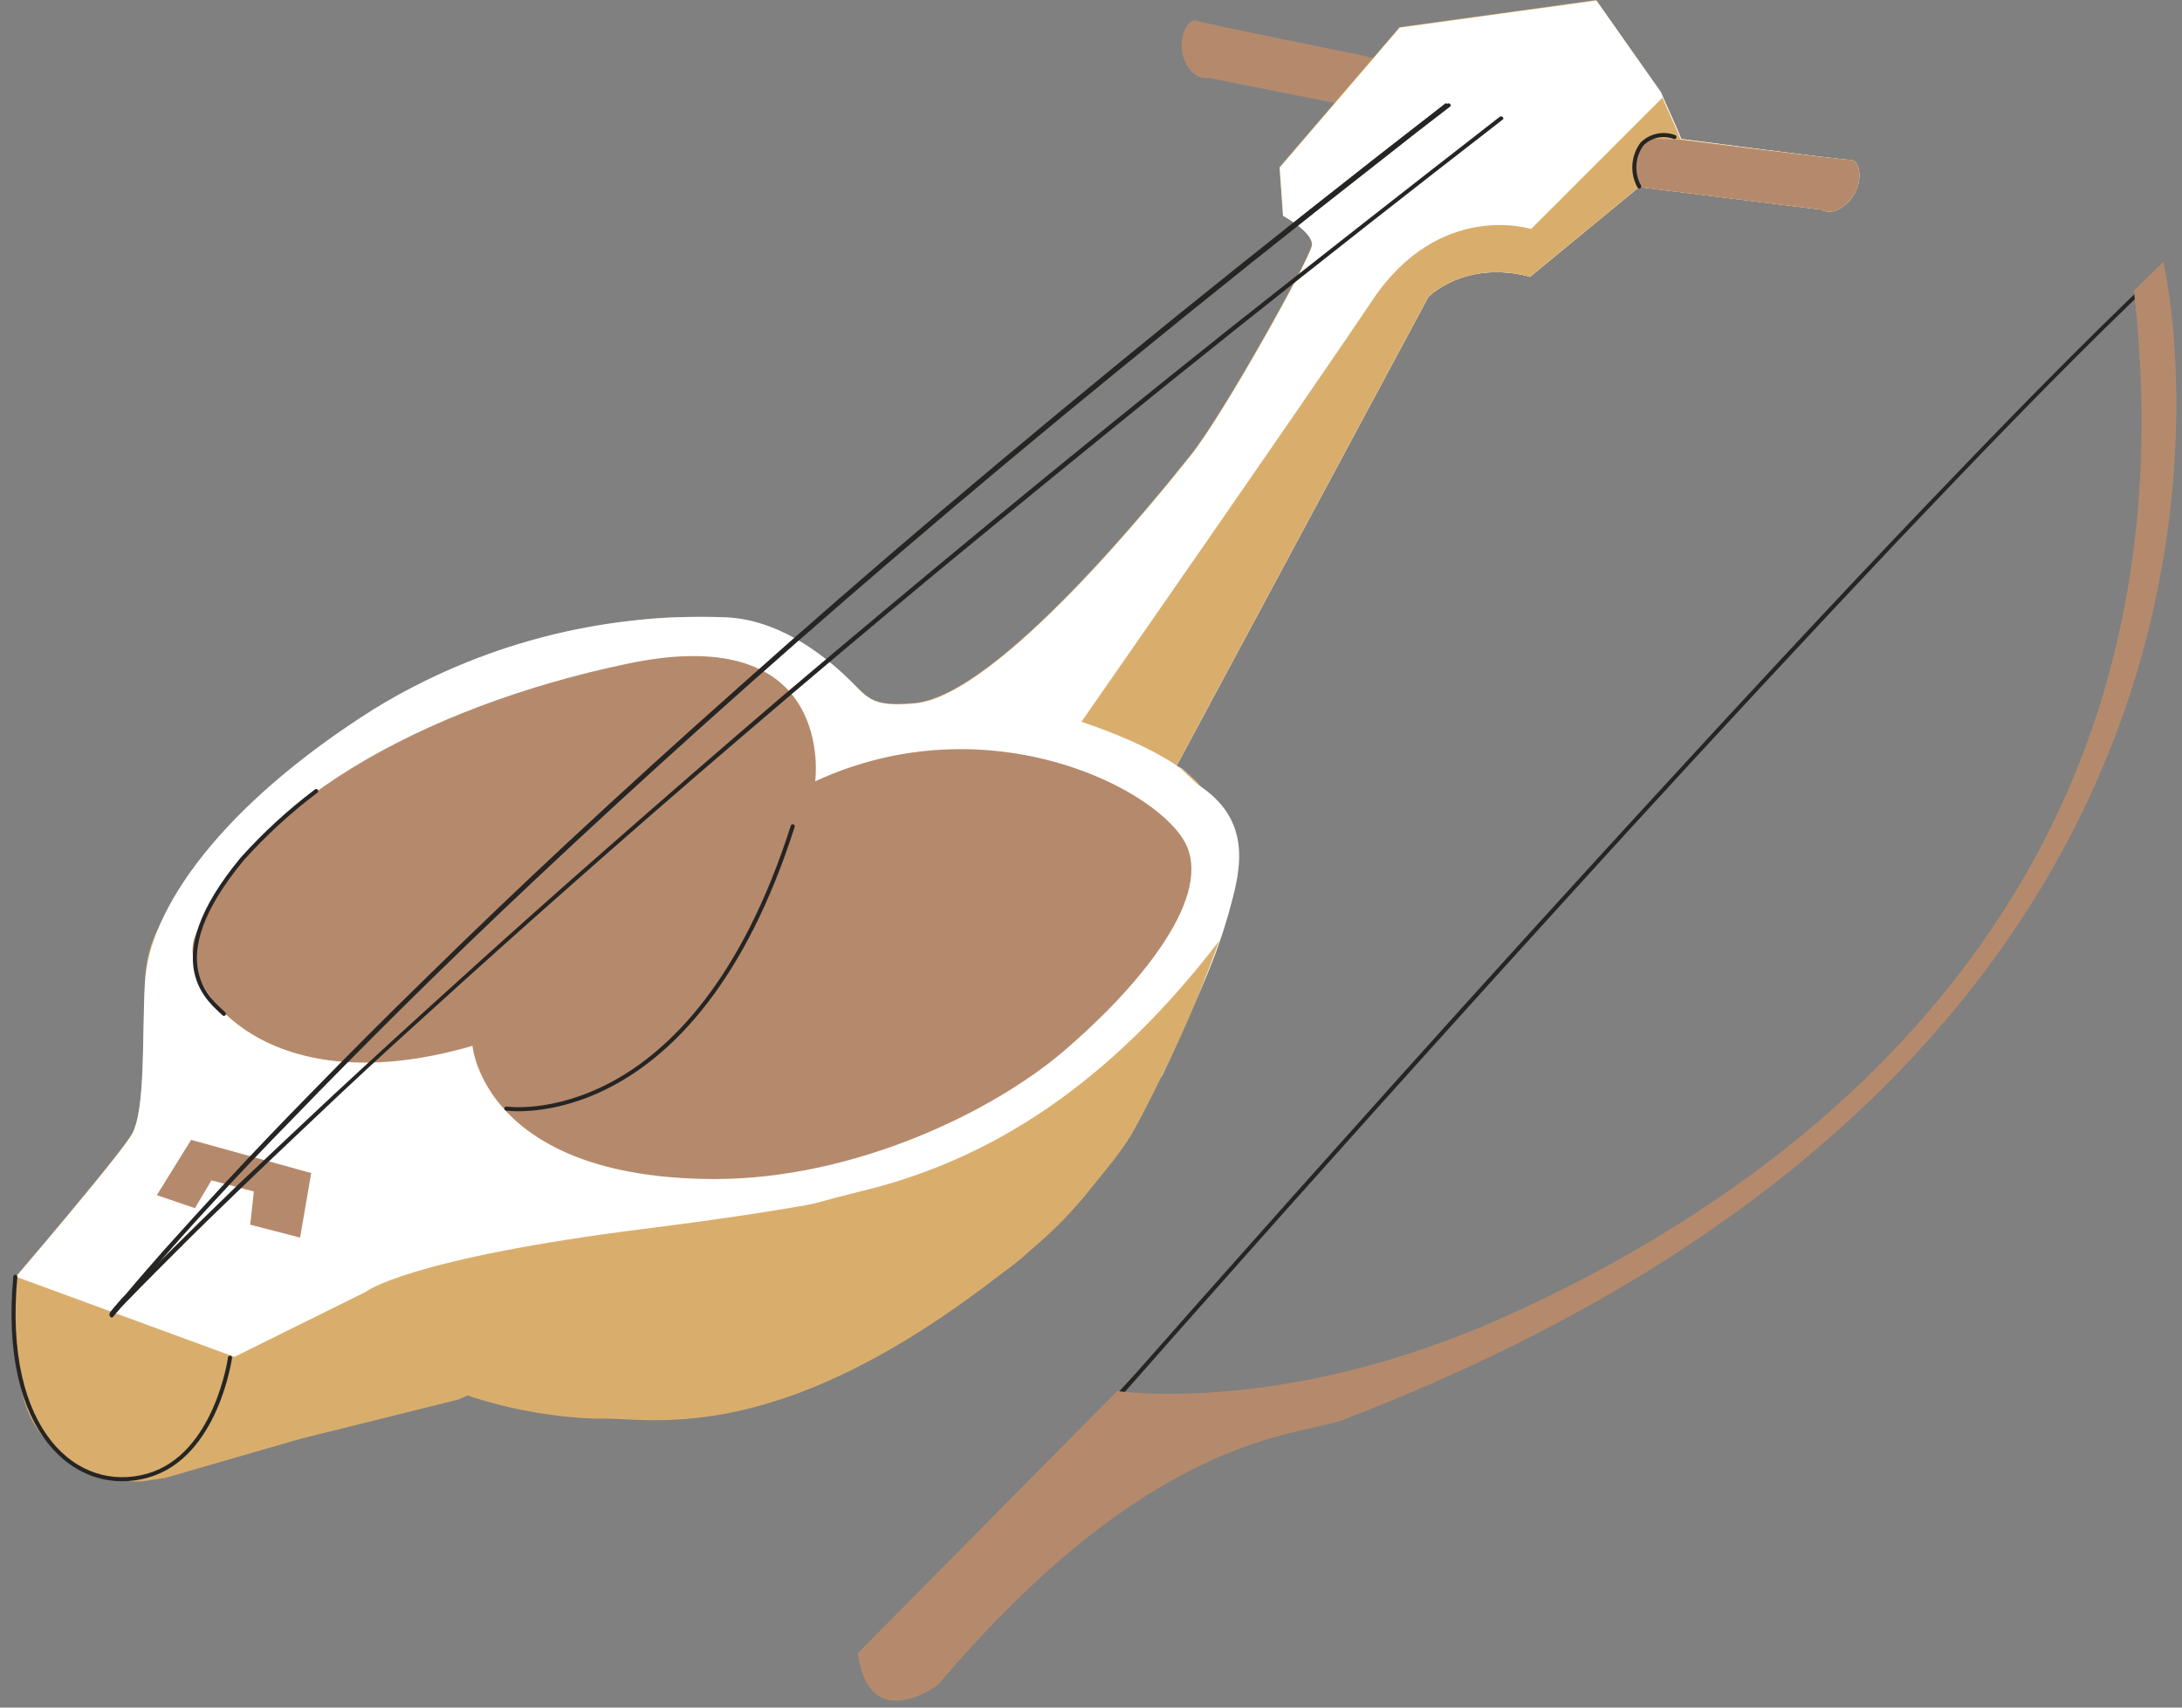 <?xml version="1.0" encoding="UTF-8"?> <svg xmlns="http://www.w3.org/2000/svg" width="161" height="126" viewBox="0 0 161 126" fill="none"><rect x="0" y="0" width="161" height="126" fill="#808080" stroke="none"/> <path d="M87.442 4.54C88.123 6.02 89.162 5.74 89.162 5.74L102.452 8.39C102.452 8.39 103.052 8.2 103.382 6.81C103.494 6.443 103.497 6.052 103.393 5.683C103.288 5.315 103.08 4.984 102.792 4.73L100.672 4.12C100.672 4.12 88.993 1.77 88.293 1.53C87.593 1.29 86.763 3.05 87.442 4.54Z" fill="#B58A6C"></path> <path d="M136.393 14.88C135.273 16.06 134.393 15.47 134.393 15.47L120.923 13.8L120.593 14.09L112.903 20.42C108.063 19.15 105.393 21.91 105.393 21.91L86.553 56.95C87.274 57.257 87.964 57.632 88.613 58.07C92.613 60.84 91.353 64.7 90.613 67.43C90.413 68.12 90.213 68.78 89.983 69.43C89.223 71.65 88.273 73.72 86.823 76.96C86.423 77.87 86.043 78.69 85.703 79.4C84.503 81.93 83.773 83.2 83.773 83.2C82.443 85.8 78.133 90.33 75.603 92.64C73.073 94.95 64.673 99.77 60.433 102.01C56.193 104.25 48.253 104.68 43.863 104.68C40.675 104.551 37.521 103.975 34.493 102.97L34.153 103.13L33.823 103.27L22.163 106.17L12.163 109.06L11.083 109.22C8.723 109.7 5.333 108.33 3.673 106.57C2.592 105.477 1.867 104.083 1.593 102.57C0.943 100.29 1.073 94.3 1.073 94.3C1.116 94.262 1.153 94.218 1.183 94.17C1.763 93.49 4.523 90.25 6.773 87.5C8.133 85.84 9.313 84.35 9.693 83.73C10.773 81.97 10.503 76.28 10.693 72.49C10.883 68.7 12.103 68.04 14.693 63.6C17.283 59.16 37.913 44.6 51.513 45.6C56.873 45.98 62.303 49.71 63.283 50.75C64.263 51.79 65.023 52.08 67.463 51.87C73.603 51.34 85.463 36.55 87.863 33.55C90.263 30.55 96.643 19.06 96.783 18.09C96.923 17.12 94.653 15.89 94.653 15.89L94.403 12.33L103.263 2L117.773 0L122.553 6.8L122.713 7.18L123.713 9.43L124.053 10.25C124.053 10.25 135.793 11.8 136.553 11.8C137.313 11.8 137.553 13.69 136.393 14.88Z" fill="#D9AE6D"></path> <path d="M136.394 14.88C135.274 16.06 134.394 15.47 134.394 15.47L120.924 13.8L120.594 14.09L112.904 20.42C108.064 19.15 105.394 21.91 105.394 21.91L86.824 56.5C87.624 56.85 88.064 57.67 88.644 58.07C92.644 60.84 91.384 64.7 90.644 67.43C90.444 68.12 90.244 68.78 90.013 69.43C89.254 71.65 88.304 73.72 86.854 76.96C86.454 77.87 86.074 78.69 85.734 79.4L70.084 86.4C70.084 86.4 65.754 88.4 47.883 90.63C30.014 92.86 26.974 95.33 26.974 95.33L17.524 100.01L17.294 100.12L1.184 94.21C1.764 93.53 4.524 90.29 6.774 87.54C8.134 85.88 9.314 84.39 9.694 83.77C10.774 82.01 10.464 76.32 10.694 72.53C10.954 67.11 16.344 59.41 27.604 52.31C35.322 47.583 44.258 45.229 53.304 45.54C58.304 45.62 62.304 49.75 63.304 50.79C64.304 51.83 65.044 52.12 67.484 51.91C73.624 51.38 85.484 36.59 87.883 33.59C90.284 30.59 96.664 19.1 96.804 18.13C96.944 17.16 94.674 15.93 94.674 15.93L94.424 12.37L103.284 2.04L117.794 0.04L122.554 6.8L122.714 7.18L123.714 9.43L124.054 10.25C124.054 10.25 135.794 11.8 136.554 11.8C137.314 11.8 137.554 13.69 136.394 14.88Z" fill="white"></path> <path d="M136.393 14.88C135.273 16.06 134.393 15.47 134.393 15.47L120.923 13.8L120.593 14.09L112.903 20.42C108.063 19.15 105.393 21.91 105.393 21.91L86.823 56.5C87.823 57.28 88.063 57.67 88.643 58.07C88.643 58.07 87.183 55.75 79.793 53.26C79.793 53.26 96.313 29.54 101.273 22.14C106.233 14.74 112.973 16.9 112.973 16.9L122.663 7.21L123.663 9.46L124.003 10.28C124.003 10.28 135.793 11.8 136.553 11.8C137.313 11.8 137.553 13.69 136.393 14.88Z" fill="#D9AE6D"></path> <path d="M89.961 69.42C84.151 85.58 78.231 90.42 75.581 92.63C57.851 107.13 48.231 104.63 43.841 104.63C40.653 104.501 37.499 103.925 34.471 102.92C34.211 101.864 34.1 100.777 34.141 99.69C34.611 96.3 54.721 90.07 63.531 87.9C71.671 85.94 80.911 81.24 89.961 69.42Z" fill="#D9AE6D"></path> <path d="M60.151 57.65C60.151 57.65 61.761 45.75 46.361 48.96C30.962 52.17 17.962 59.63 14.361 69.17C13.132 72.44 19.181 81.74 34.861 77.17C34.861 77.17 35.702 86.96 52.712 87C63.111 87 73.301 82 78.501 77.55C83.701 73.1 89.362 66.55 87.572 62.44C85.781 58.33 73.001 51.7 60.151 57.65Z" fill="#B58A6C"></path> <path d="M136.393 14.88C135.273 16.061 134.393 15.47 134.393 15.47L120.923 13.8C120.923 13.8 120.423 13.431 120.553 12.011C120.565 11.628 120.686 11.257 120.902 10.942C121.118 10.626 121.421 10.38 121.773 10.23L123.973 10.32C123.973 10.32 135.793 11.8 136.553 11.8C137.313 11.8 137.553 13.691 136.393 14.88Z" fill="#B58A6C"></path> <path d="M11.572 88.189L14.102 84.109L22.962 86.559L22.142 91.319L18.462 90.369L18.732 87.919L15.602 87.099L14.382 89.149L11.572 88.189Z" fill="#B58A6C"></path> <path d="M106.674 7.609C100.007 12.769 93.39 18.003 86.823 23.309C80.997 28.029 75.217 32.816 69.484 37.669C64.457 41.929 59.477 46.263 54.544 50.669C50.283 54.449 46.067 58.279 41.894 62.159C38.364 65.449 34.894 68.759 31.433 72.159C28.6 74.919 25.807 77.713 23.053 80.539C20.88 82.746 18.74 84.986 16.634 87.259C15.1 88.919 13.584 90.586 12.084 92.259C11.144 93.329 10.204 94.399 9.284 95.499C8.857 95.929 8.472 96.398 8.133 96.899V96.959C8.013 97.109 8.224 97.319 8.344 97.169L9.123 96.219C9.903 95.279 10.704 94.349 11.514 93.419C12.847 91.879 14.217 90.349 15.623 88.829C17.584 86.696 19.584 84.593 21.623 82.519C24.224 79.819 26.863 77.169 29.523 74.519C32.797 71.279 36.11 68.083 39.464 64.929C43.464 61.169 47.5 57.459 51.574 53.799C56.313 49.539 61.103 45.336 65.944 41.189C71.477 36.449 77.06 31.783 82.694 27.189C89.047 21.989 95.46 16.863 101.934 11.809C103.614 10.476 105.3 9.163 106.993 7.869C107.143 7.749 106.933 7.539 106.773 7.659L106.674 7.609Z" fill="#262524"></path> <path d="M110.631 8.64C103.964 13.82 97.298 19.047 90.631 24.32C84.724 29.026 78.848 33.786 73.001 38.6C67.841 42.853 62.718 47.136 57.631 51.45C53.251 55.203 48.891 58.986 44.551 62.8C40.851 66.04 37.184 69.31 33.551 72.61C30.538 75.33 27.538 78.073 24.551 80.84C22.224 83.02 19.891 85.216 17.551 87.43C15.871 89.05 14.204 90.683 12.551 92.33C11.505 93.37 10.461 94.42 9.421 95.48C8.942 95.89 8.504 96.346 8.111 96.84V96.9C7.981 97.04 8.191 97.25 8.321 97.11L9.201 96.19C10.091 95.27 10.981 94.37 11.881 93.47C13.381 91.96 14.881 90.47 16.421 88.99C18.561 86.91 20.718 84.85 22.891 82.81C25.691 80.143 28.515 77.53 31.361 74.97C34.841 71.803 38.348 68.66 41.881 65.54C46.061 61.84 50.275 58.173 54.521 54.54C59.421 50.34 64.361 46.176 69.341 42.05C75.001 37.383 80.695 32.736 86.421 28.11C92.841 22.95 99.301 17.837 105.801 12.77L110.871 8.83C111.031 8.72 110.811 8.51 110.661 8.62L110.631 8.64Z" fill="#262524"></path> <path d="M23.331 58.37C21.358 59.858 19.533 61.532 17.881 63.37C11.471 71.1 15.651 73.93 16.521 74.81" stroke="#262524" stroke-width="0.3" stroke-miterlimit="10" stroke-linecap="round"></path> <path d="M58.493 60.97C51.183 83.86 37.363 81.8 37.363 81.8" stroke="#262524" stroke-width="0.3" stroke-miterlimit="10" stroke-linecap="round"></path> <path d="M16.972 100.18C16.972 100.18 15.972 107.43 10.912 108.88C5.682 110.38 0.062 105.69 1.132 94.21" stroke="#262524" stroke-width="0.3" stroke-miterlimit="10" stroke-linecap="round"></path> <path d="M123.554 10.111C123.146 9.957 122.703 9.924 122.277 10.016C121.851 10.108 121.461 10.322 121.154 10.63C120.825 11.079 120.631 11.612 120.596 12.166C120.56 12.721 120.684 13.274 120.954 13.761" stroke="#262524" stroke-width="0.3" stroke-miterlimit="10" stroke-linecap="round"></path> <path d="M159.113 20.15C153.283 25.69 147.683 31.47 142.113 37.29C135.433 44.29 128.853 51.37 122.323 58.49C115.923 65.457 109.566 72.457 103.253 79.49C98.313 84.99 93.393 90.504 88.493 96.03L83.933 101.19C83.243 101.97 82.463 102.74 81.833 103.57L81.743 103.68C81.613 103.82 81.833 104.03 81.953 103.89L87.443 97.67C92.063 92.45 96.703 87.244 101.363 82.05C107.576 75.13 113.816 68.237 120.083 61.37C126.696 54.144 133.363 46.97 140.083 39.85C145.793 33.85 151.543 27.85 157.513 22.08L159.293 20.36C159.433 20.23 159.223 20.02 159.083 20.15H159.113Z" fill="#262524"></path> <path d="M63.293 121.991L82.433 102.641C82.433 102.641 94.733 104.501 111.103 97.13C127.473 89.76 162.903 69.26 157.453 21.451L159.623 19.311C159.623 19.311 173.113 76.49 98.873 104.851C95.303 105.991 84.673 106.061 69.213 124.321C69.213 124.321 64.143 128.151 63.293 121.991Z" fill="#B58A6C"></path> </svg> 